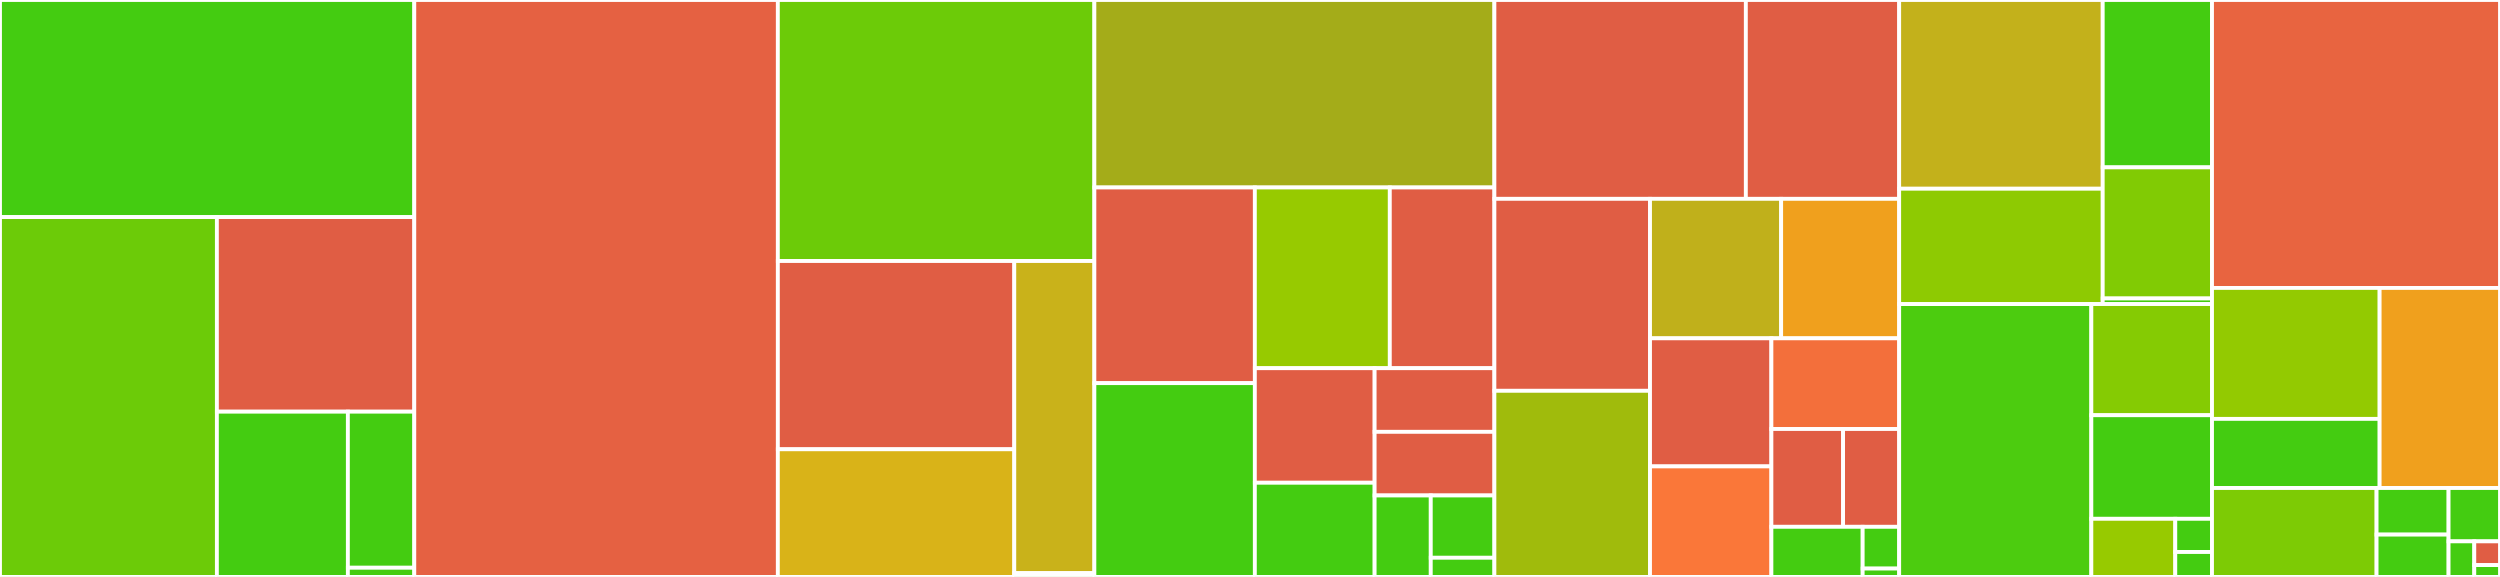 <svg baseProfile="full" width="650" height="150" viewBox="0 0 650 150" version="1.1"
xmlns="http://www.w3.org/2000/svg" xmlns:ev="http://www.w3.org/2001/xml-events"
xmlns:xlink="http://www.w3.org/1999/xlink">

<rect x="0" y="0" width="650" height="150" fill="#333333" stroke="none"/>

<style>rect.s{mask:url(#mask);}</style>
<defs>
  <pattern id="white" width="4" height="4" patternUnits="userSpaceOnUse" patternTransform="rotate(45)">
    <rect width="2" height="2" transform="translate(0,0)" fill="white"></rect>
  </pattern>
  <mask id="mask">
    <rect x="0" y="0" width="100%" height="100%" fill="url(#white)"></rect>
  </mask>
</defs>

<rect x="0" y="0" width="107.715" height="56.441" fill="#4c1" stroke="white" stroke-width="1" class=" tooltipped" data-content="nodes/tests/test_misc.py"><title>nodes/tests/test_misc.py</title></rect>
<rect x="0" y="56.441" width="56.391" height="93.559" fill="#6ccb08" stroke="white" stroke-width="1" class=" tooltipped" data-content="nodes/tests/test_annex.py"><title>nodes/tests/test_annex.py</title></rect>
<rect x="56.391" y="56.441" width="51.324" height="50.594" fill="#e05d44" stroke="white" stroke-width="1" class=" tooltipped" data-content="nodes/tests/test_s3.py"><title>nodes/tests/test_s3.py</title></rect>
<rect x="56.391" y="107.035" width="34.056" height="42.965" fill="#4c1" stroke="white" stroke-width="1" class=" tooltipped" data-content="nodes/tests/test_matches.py"><title>nodes/tests/test_matches.py</title></rect>
<rect x="90.447" y="107.035" width="17.268" height="40.578" fill="#4c1" stroke="white" stroke-width="1" class=" tooltipped" data-content="nodes/tests/test_crawl_url.py"><title>nodes/tests/test_crawl_url.py</title></rect>
<rect x="90.447" y="147.613" width="17.268" height="2.387" fill="#4c1" stroke="white" stroke-width="1" class=" tooltipped" data-content="nodes/tests/__init__.py"><title>nodes/tests/__init__.py</title></rect>
<rect x="107.715" y="0" width="94.525" height="150" fill="#e56142" stroke="white" stroke-width="1" class=" tooltipped" data-content="nodes/annex.py"><title>nodes/annex.py</title></rect>
<rect x="202.241" y="0" width="82.298" height="67.863" fill="#6ccb08" stroke="white" stroke-width="1" class=" tooltipped" data-content="nodes/misc.py"><title>nodes/misc.py</title></rect>
<rect x="202.241" y="67.863" width="61.472" height="48.947" fill="#e05d44" stroke="white" stroke-width="1" class=" tooltipped" data-content="nodes/s3.py"><title>nodes/s3.py</title></rect>
<rect x="202.241" y="116.81" width="61.472" height="33.19" fill="#d9b318" stroke="white" stroke-width="1" class=" tooltipped" data-content="nodes/matches.py"><title>nodes/matches.py</title></rect>
<rect x="263.713" y="67.863" width="20.825" height="81.147" fill="#c9b21a" stroke="white" stroke-width="1" class=" tooltipped" data-content="nodes/crawl_url.py"><title>nodes/crawl_url.py</title></rect>
<rect x="263.713" y="149.01" width="20.825" height="0.99" fill="#4c1" stroke="white" stroke-width="1" class=" tooltipped" data-content="nodes/__init__.py"><title>nodes/__init__.py</title></rect>
<rect x="284.538" y="0" width="104.005" height="48.745" fill="#a4ac19" stroke="white" stroke-width="1" class=" tooltipped" data-content="pipelines/tests/test_openfmri.py"><title>pipelines/tests/test_openfmri.py</title></rect>
<rect x="284.538" y="48.745" width="41.724" height="50.874" fill="#e05d44" stroke="white" stroke-width="1" class=" tooltipped" data-content="pipelines/tests/test_xnat.py"><title>pipelines/tests/test_xnat.py</title></rect>
<rect x="284.538" y="99.619" width="41.724" height="50.381" fill="#4c1" stroke="white" stroke-width="1" class=" tooltipped" data-content="pipelines/tests/test_balsa.py"><title>pipelines/tests/test_balsa.py</title></rect>
<rect x="326.262" y="48.745" width="35.088" height="46.988" fill="#97ca00" stroke="white" stroke-width="1" class=" tooltipped" data-content="pipelines/tests/test_simple_with_archives.py"><title>pipelines/tests/test_simple_with_archives.py</title></rect>
<rect x="361.35" y="48.745" width="27.193" height="46.988" fill="#e05d44" stroke="white" stroke-width="1" class=" tooltipped" data-content="pipelines/tests/test_simple_s3.py"><title>pipelines/tests/test_simple_s3.py</title></rect>
<rect x="326.262" y="95.733" width="31.141" height="29.781" fill="#e05d44" stroke="white" stroke-width="1" class=" tooltipped" data-content="pipelines/tests/test_fcptable.py"><title>pipelines/tests/test_fcptable.py</title></rect>
<rect x="326.262" y="125.514" width="31.141" height="24.486" fill="#4c1" stroke="white" stroke-width="1" class=" tooltipped" data-content="pipelines/tests/test_openfmri_collection.py"><title>pipelines/tests/test_openfmri_collection.py</title></rect>
<rect x="357.403" y="95.733" width="31.141" height="16.545" fill="#e05d44" stroke="white" stroke-width="1" class=" tooltipped" data-content="pipelines/tests/test_crcns.py"><title>pipelines/tests/test_crcns.py</title></rect>
<rect x="357.403" y="112.278" width="31.141" height="16.545" fill="#e05d44" stroke="white" stroke-width="1" class=" tooltipped" data-content="pipelines/tests/test_gh.py"><title>pipelines/tests/test_gh.py</title></rect>
<rect x="357.403" y="128.822" width="14.597" height="21.178" fill="#4c1" stroke="white" stroke-width="1" class=" tooltipped" data-content="pipelines/tests/test_nda.py"><title>pipelines/tests/test_nda.py</title></rect>
<rect x="372" y="128.822" width="16.543" height="16.195" fill="#4c1" stroke="white" stroke-width="1" class=" tooltipped" data-content="pipelines/tests/test_utils.py"><title>pipelines/tests/test_utils.py</title></rect>
<rect x="372" y="145.017" width="16.543" height="4.983" fill="#4c1" stroke="white" stroke-width="1" class=" tooltipped" data-content="pipelines/tests/__init__.py"><title>pipelines/tests/__init__.py</title></rect>
<rect x="388.544" y="0" width="65.378" height="51.697" fill="#e05d44" stroke="white" stroke-width="1" class=" tooltipped" data-content="pipelines/xnat.py"><title>pipelines/xnat.py</title></rect>
<rect x="453.921" y="0" width="39.864" height="51.697" fill="#e05d44" stroke="white" stroke-width="1" class=" tooltipped" data-content="pipelines/crcns.py"><title>pipelines/crcns.py</title></rect>
<rect x="388.544" y="51.697" width="40.462" height="49.915" fill="#e05d44" stroke="white" stroke-width="1" class=" tooltipped" data-content="pipelines/gh.py"><title>pipelines/gh.py</title></rect>
<rect x="388.544" y="101.613" width="40.462" height="48.387" fill="#a0bb0c" stroke="white" stroke-width="1" class=" tooltipped" data-content="pipelines/balsa.py"><title>pipelines/balsa.py</title></rect>
<rect x="429.005" y="51.697" width="34.095" height="36.267" fill="#c0b01b" stroke="white" stroke-width="1" class=" tooltipped" data-content="pipelines/openfmri.py"><title>pipelines/openfmri.py</title></rect>
<rect x="463.1" y="51.697" width="30.685" height="36.267" fill="#f0a01d" stroke="white" stroke-width="1" class=" tooltipped" data-content="pipelines/simple_s3.py"><title>pipelines/simple_s3.py</title></rect>
<rect x="429.005" y="87.964" width="31.56" height="33.303" fill="#e05d44" stroke="white" stroke-width="1" class=" tooltipped" data-content="pipelines/fcptable.py"><title>pipelines/fcptable.py</title></rect>
<rect x="429.005" y="121.268" width="31.56" height="28.732" fill="#fa7739" stroke="white" stroke-width="1" class=" tooltipped" data-content="pipelines/nda.py"><title>pipelines/nda.py</title></rect>
<rect x="460.565" y="87.964" width="33.221" height="23.574" fill="#f36f3b" stroke="white" stroke-width="1" class=" tooltipped" data-content="pipelines/simple_with_archives.py"><title>pipelines/simple_with_archives.py</title></rect>
<rect x="460.565" y="111.538" width="18.636" height="25.435" fill="#e05d44" stroke="white" stroke-width="1" class=" tooltipped" data-content="pipelines/stanford_lib.py"><title>pipelines/stanford_lib.py</title></rect>
<rect x="479.201" y="111.538" width="14.585" height="25.435" fill="#e05d44" stroke="white" stroke-width="1" class=" tooltipped" data-content="pipelines/abstractsonline.py"><title>pipelines/abstractsonline.py</title></rect>
<rect x="460.565" y="136.972" width="23.729" height="13.028" fill="#4c1" stroke="white" stroke-width="1" class=" tooltipped" data-content="pipelines/openfmri_s3.py"><title>pipelines/openfmri_s3.py</title></rect>
<rect x="484.294" y="136.972" width="9.492" height="10.856" fill="#4c1" stroke="white" stroke-width="1" class=" tooltipped" data-content="pipelines/template.py"><title>pipelines/template.py</title></rect>
<rect x="484.294" y="147.829" width="9.492" height="2.171" fill="#4c1" stroke="white" stroke-width="1" class=" tooltipped" data-content="pipelines/__init__.py"><title>pipelines/__init__.py</title></rect>
<rect x="493.786" y="0" width="52.92" height="49.068" fill="#c3b11b" stroke="white" stroke-width="1" class=" tooltipped" data-content="dbs/base.py"><title>dbs/base.py</title></rect>
<rect x="493.786" y="49.068" width="52.92" height="29.986" fill="#8eca02" stroke="white" stroke-width="1" class=" tooltipped" data-content="dbs/files.py"><title>dbs/files.py</title></rect>
<rect x="546.706" y="0" width="28.415" height="43.516" fill="#4c1" stroke="white" stroke-width="1" class=" tooltipped" data-content="dbs/tests/test_files.py"><title>dbs/tests/test_files.py</title></rect>
<rect x="546.706" y="43.516" width="28.415" height="34.088" fill="#81cb04" stroke="white" stroke-width="1" class=" tooltipped" data-content="dbs/versions.py"><title>dbs/versions.py</title></rect>
<rect x="546.706" y="77.604" width="28.415" height="1.451" fill="#4c1" stroke="white" stroke-width="1" class=" tooltipped" data-content="dbs/__init__.py"><title>dbs/__init__.py</title></rect>
<rect x="493.786" y="79.054" width="49.963" height="70.946" fill="#4ccc0f" stroke="white" stroke-width="1" class=" tooltipped" data-content="tests/test_pipeline.py"><title>tests/test_pipeline.py</title></rect>
<rect x="543.749" y="79.054" width="31.372" height="28.904" fill="#85cb03" stroke="white" stroke-width="1" class=" tooltipped" data-content="tests/test_crawl.py"><title>tests/test_crawl.py</title></rect>
<rect x="543.749" y="107.958" width="31.372" height="26.933" fill="#4c1" stroke="white" stroke-width="1" class=" tooltipped" data-content="tests/test_crawl_init.py"><title>tests/test_crawl_init.py</title></rect>
<rect x="543.749" y="134.891" width="21.824" height="15.109" fill="#97ca00" stroke="white" stroke-width="1" class=" tooltipped" data-content="tests/test_utils.py"><title>tests/test_utils.py</title></rect>
<rect x="565.573" y="134.891" width="9.548" height="8.634" fill="#4c1" stroke="white" stroke-width="1" class=" tooltipped" data-content="tests/__init__.py"><title>tests/__init__.py</title></rect>
<rect x="565.573" y="143.525" width="9.548" height="6.475" fill="#4c1" stroke="white" stroke-width="1" class=" tooltipped" data-content="tests/test_register.py"><title>tests/test_register.py</title></rect>
<rect x="575.122" y="0" width="74.878" height="74.862" fill="#e86440" stroke="white" stroke-width="1" class=" tooltipped" data-content="pipeline.py"><title>pipeline.py</title></rect>
<rect x="575.122" y="74.862" width="43.58" height="34.048" fill="#93ca01" stroke="white" stroke-width="1" class=" tooltipped" data-content="support/versions.py"><title>support/versions.py</title></rect>
<rect x="575.122" y="108.911" width="43.58" height="17.97" fill="#4c1" stroke="white" stroke-width="1" class=" tooltipped" data-content="support/tests/test_versions.py"><title>support/tests/test_versions.py</title></rect>
<rect x="618.702" y="74.862" width="31.298" height="52.018" fill="#f0a01d" stroke="white" stroke-width="1" class=" tooltipped" data-content="crawl.py"><title>crawl.py</title></rect>
<rect x="575.122" y="126.881" width="42.788" height="23.119" fill="#7dcb05" stroke="white" stroke-width="1" class=" tooltipped" data-content="crawl_init.py"><title>crawl_init.py</title></rect>
<rect x="617.909" y="126.881" width="18.72" height="12.11" fill="#4c1" stroke="white" stroke-width="1" class=" tooltipped" data-content="consts.py"><title>consts.py</title></rect>
<rect x="617.909" y="138.991" width="18.72" height="11.009" fill="#4c1" stroke="white" stroke-width="1" class=" tooltipped" data-content="utils.py"><title>utils.py</title></rect>
<rect x="636.629" y="126.881" width="13.371" height="13.872" fill="#4c1" stroke="white" stroke-width="1" class=" tooltipped" data-content="conftest.py"><title>conftest.py</title></rect>
<rect x="636.629" y="140.752" width="6.686" height="9.248" fill="#4c1" stroke="white" stroke-width="1" class=" tooltipped" data-content="__init__.py"><title>__init__.py</title></rect>
<rect x="643.314" y="140.752" width="6.686" height="6.165" fill="#e05d44" stroke="white" stroke-width="1" class=" tooltipped" data-content="base.py"><title>base.py</title></rect>
<rect x="643.314" y="146.917" width="6.686" height="3.083" fill="#4c1" stroke="white" stroke-width="1" class=" tooltipped" data-content="version.py"><title>version.py</title></rect>
</svg>